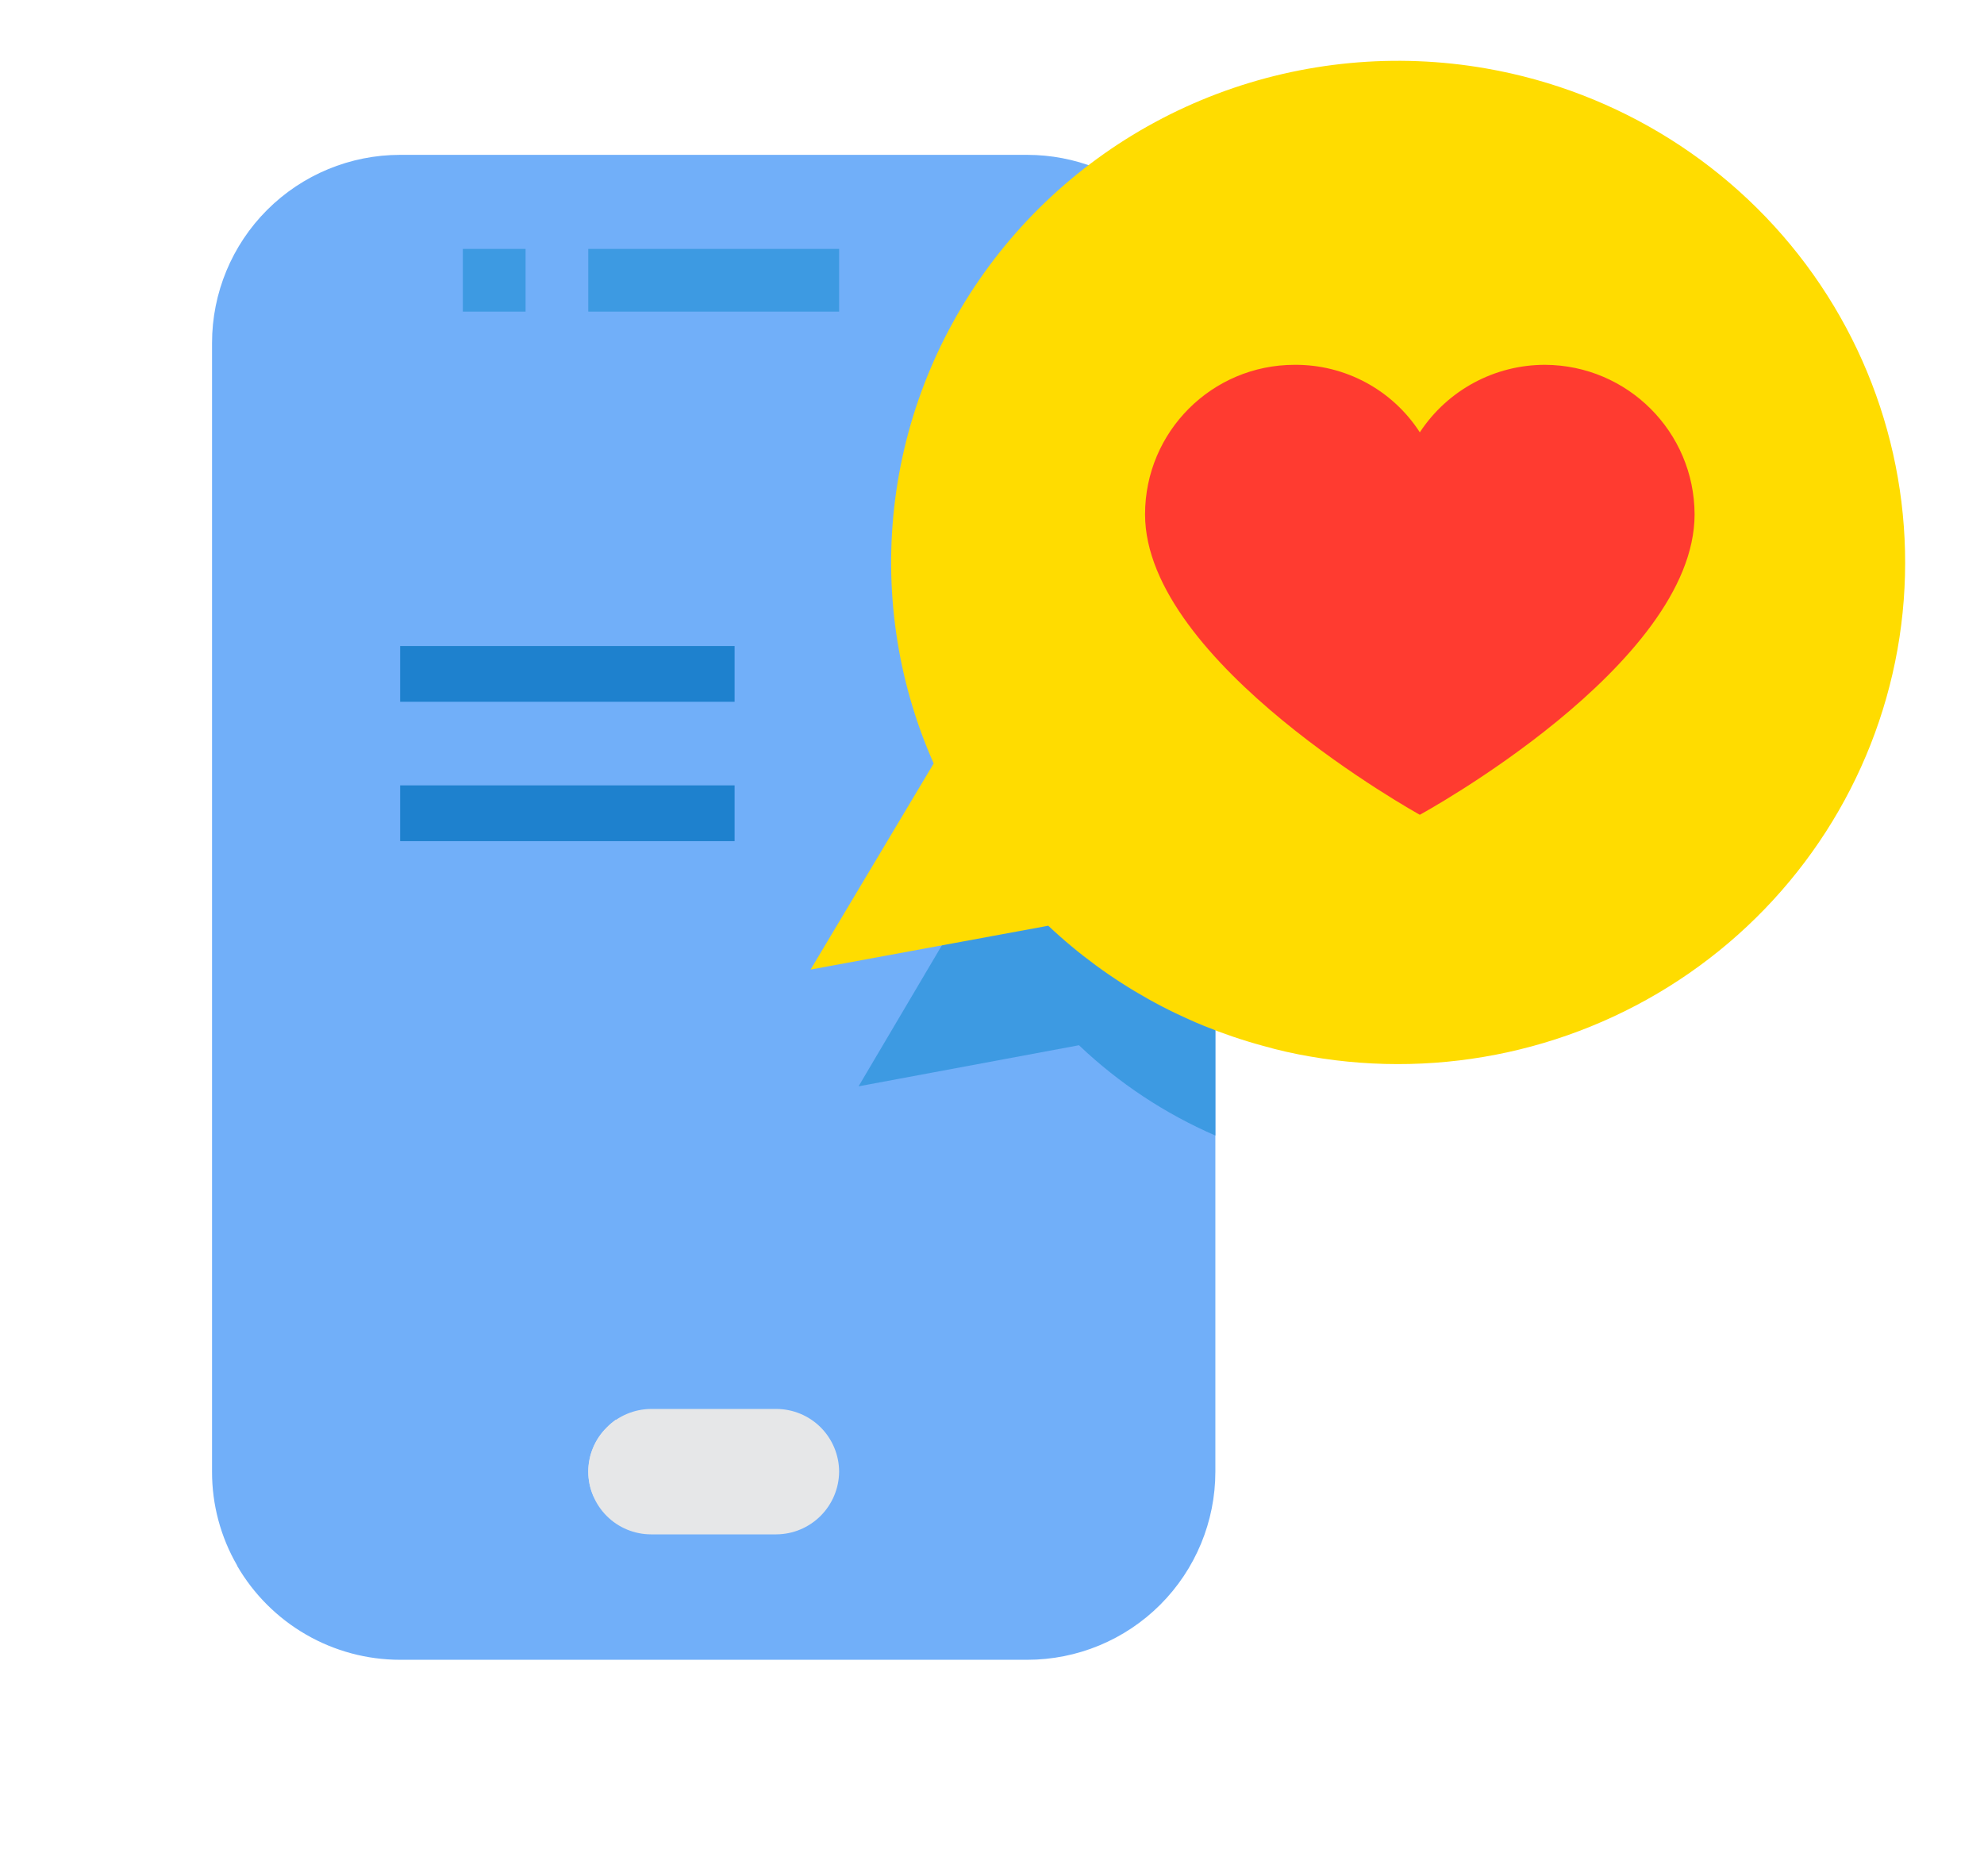 <svg width="55" height="52" viewBox="0 0 55 52" fill="none" xmlns="http://www.w3.org/2000/svg">
<path d="M33.692 9.508V40.799C33.692 42.182 33.142 43.509 32.164 44.487C31.186 45.465 29.86 46.014 28.477 46.014H11.093C10.177 46.014 9.277 45.773 8.484 45.315C7.691 44.857 7.032 44.199 6.573 43.407V43.398C6.116 42.608 5.876 41.712 5.878 40.799V9.508C5.878 8.125 6.427 6.798 7.405 5.82C8.383 4.842 9.71 4.293 11.093 4.293H28.477C29.792 4.294 31.058 4.791 32.022 5.686C32.986 6.58 33.576 7.806 33.675 9.117C33.683 9.247 33.692 9.378 33.692 9.508Z" fill="#71AFF9"/>
<path d="M33.692 7.586V31.48C32.294 30.874 31.015 30.027 29.911 28.977L23.801 30.116L26.965 24.761C26.278 23.192 25.907 21.503 25.874 19.79C25.84 18.077 26.144 16.375 26.769 14.78C27.394 13.184 28.327 11.728 29.515 10.494C30.703 9.259 32.122 8.271 33.692 7.586Z" fill="#3D9AE2"/>
<path d="M52.602 18.004C51.955 21.636 49.877 24.866 46.824 26.982C43.771 29.098 39.994 29.928 36.323 29.29C35.88 29.215 35.442 29.116 35.011 28.993C32.779 28.387 30.735 27.243 29.06 25.664L22.471 26.879L25.883 21.166C24.863 18.862 24.495 16.327 24.817 13.831C25.138 11.336 26.138 8.973 27.71 6.996C29.281 5.018 31.366 3.499 33.741 2.601C36.116 1.704 38.692 1.46 41.196 1.897C44.867 2.537 48.131 4.593 50.27 7.614C52.408 10.634 53.247 14.372 52.602 18.004Z" fill="#FFDC00"/>
<path d="M21.523 39.06C21.984 39.062 22.425 39.245 22.751 39.571C23.077 39.897 23.26 40.338 23.262 40.799C23.258 41.259 23.074 41.699 22.749 42.024C22.423 42.35 21.983 42.534 21.523 42.537H18.046C17.586 42.536 17.144 42.352 16.819 42.027C16.493 41.701 16.309 41.26 16.308 40.799C16.311 40.339 16.496 39.899 16.821 39.574C17.146 39.248 17.586 39.064 18.046 39.06H21.523Z" fill="#E6E7E8"/>
<path d="M17.09 39.678C17.09 40.136 16.97 40.585 16.743 40.982L16.456 41.486C16.358 41.27 16.308 41.036 16.308 40.799C16.307 40.571 16.352 40.345 16.44 40.134C16.528 39.924 16.657 39.733 16.821 39.574C16.898 39.494 16.983 39.422 17.073 39.356C17.082 39.461 17.09 39.574 17.09 39.678Z" fill="#E6E7E8"/>
<path d="M12.831 6.9H14.57V8.639H12.831V6.9Z" fill="#3D9AE2"/>
<path d="M16.308 6.9H23.262V8.639H16.308V6.9Z" fill="#3D9AE2"/>
<path d="M11.093 17.91H20.364V19.455H11.093V17.91Z" fill="#1E81CE"/>
<path d="M11.093 21.773H20.364V23.319H11.093V21.773Z" fill="#1E81CE"/>
<path d="M42.836 10.114C45.119 10.126 46.97 11.973 46.977 14.259C46.977 18.443 39.36 22.588 39.36 22.588C39.36 22.588 31.743 18.381 31.743 14.259C31.743 11.969 33.598 10.114 35.888 10.114C37.288 10.103 38.598 10.806 39.36 11.985C40.13 10.814 41.437 10.111 42.836 10.114Z" fill="#FF3B30"/>
</svg>
